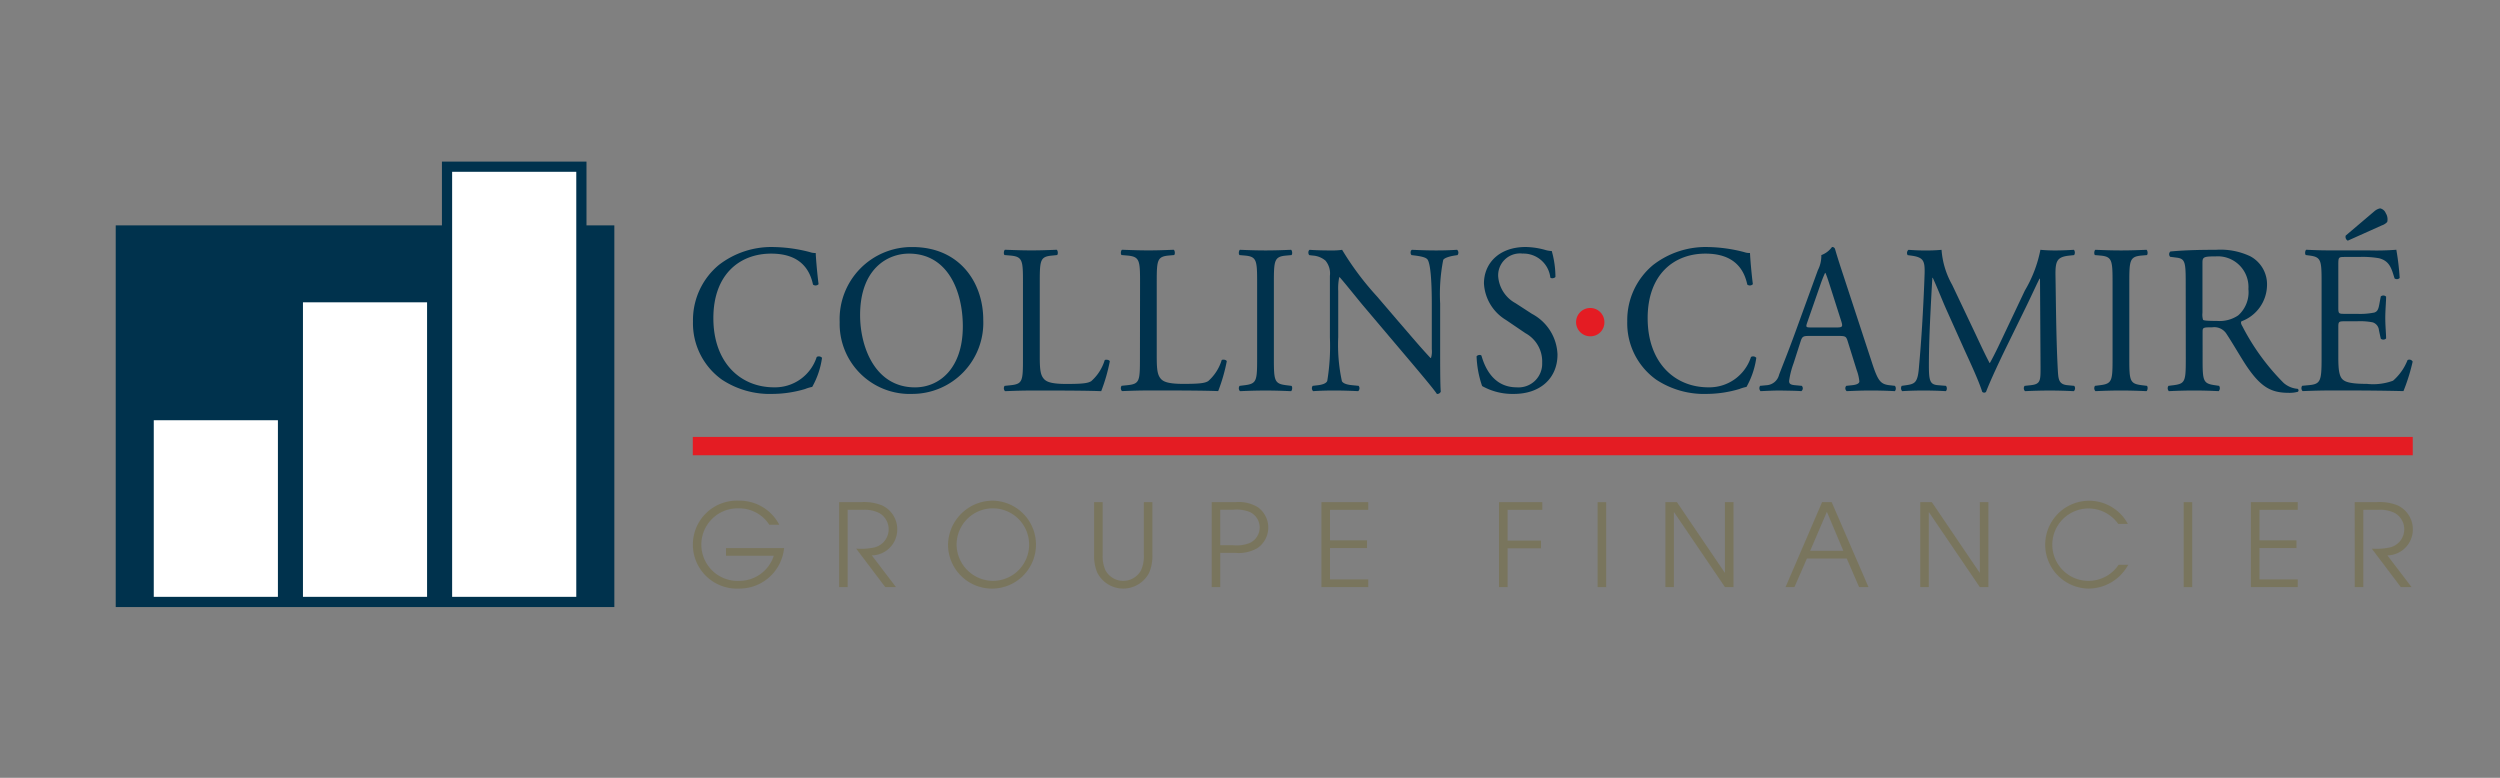 <svg id="acc2554b-34e2-4c36-8815-5bfa164d2b48" data-name="Logo Client" xmlns="http://www.w3.org/2000/svg" width="225" height="70" viewBox="0 0 225 70"><rect x="0" y="0" width="225" height="70" fill="#808080" stroke="none"/><rect width="225" height="70" fill="none"/><path d="M64.683,23.857a7.724,7.724,0,0,1,4.963-1.623,13.633,13.633,0,0,1,3.252.458,1.371,1.371,0,0,0,.516.077c.018.439.11,1.641.257,2.807a.377.377,0,0,1-.5.039c-.277-1.3-1.1-2.789-3.768-2.789-2.813,0-5.2,1.853-5.2,5.807,0,4.011,2.444,6.226,5.459,6.226a3.938,3.938,0,0,0,3.842-2.731.376.376,0,0,1,.478.077,7.4,7.4,0,0,1-.883,2.617,3.487,3.487,0,0,0-.643.19,10.449,10.449,0,0,1-2.9.44,7.821,7.821,0,0,1-4.577-1.28,6.229,6.229,0,0,1-2.61-5.253A6.441,6.441,0,0,1,64.683,23.857Z" fill="#00324d"/><path d="M75.571,28.976a6.481,6.481,0,0,1,6.544-6.742c4.246,0,6.378,3.189,6.378,6.551a6.4,6.4,0,0,1-6.378,6.667A6.307,6.307,0,0,1,75.571,28.976Zm11.083.4c0-3.152-1.341-6.551-4.852-6.551-1.911,0-4.393,1.355-4.393,5.538,0,2.828,1.324,6.5,4.945,6.5C84.56,34.859,86.654,33.14,86.654,29.377Z" fill="#00324d"/><path d="M92.068,25.4c0-2-.036-2.311-1.195-2.406l-.459-.039c-.111-.076-.074-.419.036-.477,1.03.038,1.654.058,2.391.058.716,0,1.341-.02,2.26-.058.11.058.147.4.036.477L94.7,23c-1.084.095-1.121.4-1.121,2.406v6.647c0,1.2.055,1.7.386,2.064.2.209.552.438,2,.438,1.562,0,1.949-.076,2.243-.248a4.1,4.1,0,0,0,1.214-1.891c.109-.095.458-.019.458.115a15.77,15.77,0,0,1-.771,2.674c-.938-.038-2.684-.057-4.577-.057h-1.69c-.773,0-1.361.019-2.391.057a.382.382,0,0,1-.036-.478l.552-.057c1.066-.115,1.1-.381,1.1-2.388Z" fill="#00324d"/><path d="M102.605,25.4c0-2-.036-2.311-1.2-2.406l-.459-.039c-.111-.076-.074-.419.036-.477,1.03.038,1.654.058,2.39.058.717,0,1.342-.02,2.261-.058.11.058.147.4.036.477l-.441.039c-1.084.095-1.121.4-1.121,2.406v6.647c0,1.2.055,1.7.386,2.064.2.209.552.438,2,.438,1.562,0,1.949-.076,2.243-.248a4.1,4.1,0,0,0,1.214-1.891c.109-.095.458-.019.458.115a15.77,15.77,0,0,1-.771,2.674c-.938-.038-2.684-.057-4.577-.057h-1.691c-.772,0-1.36.019-2.39.057a.382.382,0,0,1-.036-.478l.552-.057c1.066-.115,1.1-.381,1.1-2.388Z" fill="#00324d"/><path d="M113.142,25.443c0-2.026-.036-2.35-1.122-2.445l-.458-.039c-.111-.076-.074-.419.036-.477.919.038,1.544.058,2.316.058.735,0,1.36-.02,2.279-.058.111.058.147.4.036.477L115.77,23c-1.084.095-1.121.419-1.121,2.445v6.8c0,2.024.037,2.292,1.121,2.425l.459.057c.111.077.075.421-.036.478-.919-.038-1.544-.057-2.279-.057-.772,0-1.4.019-2.316.057a.382.382,0,0,1-.036-.478l.458-.057c1.086-.133,1.122-.4,1.122-2.425Z" fill="#00324d"/><path d="M129.614,31.9c0,.573,0,2.846.056,3.342a.334.334,0,0,1-.35.211c-.22-.326-.754-.994-2.352-2.885L122.7,27.525c-.5-.593-1.746-2.159-2.132-2.579h-.036a5.016,5.016,0,0,0-.092,1.242v4.163a15.494,15.494,0,0,0,.331,3.954c.11.211.478.325.937.363l.57.057a.358.358,0,0,1-.037.478c-.827-.038-1.47-.057-2.151-.057-.771,0-1.268.019-1.911.057a.365.365,0,0,1-.036-.478l.5-.057c.422-.057.717-.172.809-.381a19.182,19.182,0,0,0,.239-3.936v-5.52a1.794,1.794,0,0,0-.4-1.375A1.949,1.949,0,0,0,118.145,23l-.313-.039c-.11-.115-.11-.4.036-.477.773.058,1.747.058,2.078.058a5.743,5.743,0,0,0,.845-.058,26.136,26.136,0,0,0,3.144,4.2l1.782,2.083c1.269,1.469,2.169,2.54,3.033,3.456h.037a1.983,1.983,0,0,0,.074-.8V27.333c0-.9-.02-3.381-.368-3.954-.11-.171-.405-.286-1.14-.381l-.313-.039c-.128-.115-.11-.419.038-.477.845.038,1.47.058,2.168.058.791,0,1.269-.02,1.893-.058a.344.344,0,0,1,.037.477l-.257.039c-.589.095-.956.247-1.03.4a16.013,16.013,0,0,0-.275,3.934Z" fill="#00324d"/><path d="M136.258,35.452a5.577,5.577,0,0,1-2.866-.707,9.153,9.153,0,0,1-.5-2.674c.092-.134.369-.172.442-.057.275.973,1.029,2.845,3.161,2.845a2.126,2.126,0,0,0,2.3-2.2,2.9,2.9,0,0,0-1.508-2.674L135.542,28.8a4.088,4.088,0,0,1-1.986-3.286c0-1.813,1.361-3.284,3.75-3.284a6.838,6.838,0,0,1,1.709.248,2.409,2.409,0,0,0,.644.115,8.664,8.664,0,0,1,.331,2.33c-.074.115-.367.172-.46.058a2.44,2.44,0,0,0-2.5-2.159,1.965,1.965,0,0,0-2.188,2.12,3,3,0,0,0,1.562,2.349l1.471.955a4.314,4.314,0,0,1,2.3,3.667C140.173,34.018,138.647,35.452,136.258,35.452Z" fill="#00324d"/><path d="M143.167,30.266a1.274,1.274,0,1,1,1.228-1.279A1.245,1.245,0,0,1,143.167,30.266Z" fill="#e41c23"/><path d="M148.769,23.857a7.726,7.726,0,0,1,4.963-1.623,13.633,13.633,0,0,1,3.252.458,1.374,1.374,0,0,0,.516.077c.018.439.11,1.641.257,2.807a.377.377,0,0,1-.5.039c-.277-1.3-1.1-2.789-3.768-2.789-2.812,0-5.2,1.853-5.2,5.807,0,4.011,2.443,6.226,5.458,6.226a3.938,3.938,0,0,0,3.842-2.731.375.375,0,0,1,.478.077,7.4,7.4,0,0,1-.883,2.617,3.51,3.51,0,0,0-.643.19,10.449,10.449,0,0,1-2.9.44,7.823,7.823,0,0,1-4.577-1.28,6.229,6.229,0,0,1-2.61-5.253A6.441,6.441,0,0,1,148.769,23.857Z" fill="#00324d"/><path d="M166.293,30.714c-.13-.42-.2-.478-.754-.478h-2.775c-.459,0-.57.058-.7.459l-.644,2.006a7.485,7.485,0,0,0-.4,1.586c0,.229.092.343.532.381l.607.057a.315.315,0,0,1-.037.478c-.478-.038-1.048-.038-1.911-.057-.606,0-1.269.038-1.765.057a.388.388,0,0,1-.036-.478l.606-.057a1.232,1.232,0,0,0,1.1-.936c.331-.879.845-2.119,1.618-4.26l1.875-5.157a2.814,2.814,0,0,0,.311-1.356,2.064,2.064,0,0,0,.957-.725.258.258,0,0,1,.275.172c.239.839.533,1.718.809,2.559l2.518,7.679c.534,1.643.772,1.929,1.562,2.024l.5.057a.387.387,0,0,1,0,.478c-.754-.038-1.4-.057-2.224-.057-.883,0-1.582.038-2.114.057a.33.33,0,0,1-.038-.478l.534-.057c.386-.038.643-.152.643-.344a4.028,4.028,0,0,0-.239-1.013Zm-3.639-1.7c-.148.44-.129.458.386.458h2.26c.534,0,.57-.075.405-.591l-.993-3.114c-.147-.458-.312-.974-.422-1.2h-.038a12.081,12.081,0,0,0-.441,1.126Z" fill="#00324d"/><path d="M177.789,30.046c.422.9.827,1.776,1.268,2.617h.037c.5-.9.955-1.892,1.415-2.865l1.728-3.648a11.443,11.443,0,0,0,1.4-3.668,13.22,13.22,0,0,0,1.379.058c.459,0,1.066-.02,1.636-.058a.414.414,0,0,1,.018.477L186.28,23c-1.158.115-1.305.476-1.286,1.815.036,2.024.056,5.558.2,8.308.055.955.037,1.472.9,1.547l.588.057a.364.364,0,0,1-.036.478c-.753-.038-1.508-.057-2.169-.057-.644,0-1.471.019-2.224.057a.364.364,0,0,1-.037-.478l.533-.057c.9-.095.9-.4.9-1.623L183.6,25.08h-.037c-.128.209-.827,1.738-1.194,2.482l-1.636,3.344c-.827,1.68-1.655,3.476-1.986,4.354a.207.207,0,0,1-.184.077.218.218,0,0,1-.165-.077c-.313-1.013-1.194-2.883-1.618-3.819l-1.654-3.687c-.386-.879-.771-1.872-1.176-2.751h-.037c-.074,1.185-.128,2.292-.184,3.4-.055,1.166-.129,2.866-.129,4.489,0,1.413.111,1.719.828,1.776l.7.057c.129.115.11.421-.018.478-.625-.038-1.341-.057-2.04-.057-.588,0-1.25.019-1.875.057a.39.39,0,0,1-.038-.478l.406-.057c.771-.115,1.029-.229,1.138-1.566.111-1.26.2-2.311.313-4.2.092-1.584.167-3.209.2-4.259.036-1.2-.111-1.49-1.232-1.642l-.294-.039a.365.365,0,0,1,.074-.477c.551.038.992.058,1.452.058a15.115,15.115,0,0,0,1.525-.058,7.5,7.5,0,0,0,.956,3.151Z" fill="#00324d"/><path d="M190.131,25.443c0-2.026-.037-2.35-1.122-2.445l-.458-.039c-.111-.076-.074-.419.036-.477.919.038,1.544.058,2.316.058.735,0,1.36-.02,2.279-.058.11.058.147.4.036.477l-.459.039c-1.084.095-1.121.419-1.121,2.445v6.8c0,2.024.037,2.292,1.121,2.425l.459.057c.111.077.074.421-.036.478-.919-.038-1.544-.057-2.279-.057-.772,0-1.4.019-2.316.057a.382.382,0,0,1-.036-.478l.458-.057c1.085-.133,1.122-.4,1.122-2.425Z" fill="#00324d"/><path d="M196.714,25.423c0-1.814-.055-2.139-.809-2.235l-.588-.075a.328.328,0,0,1,.018-.478c1.03-.1,2.3-.153,4.1-.153a6.291,6.291,0,0,1,3.07.573,2.858,2.858,0,0,1,1.525,2.674,3.512,3.512,0,0,1-2.3,3.19c-.092.114,0,.306.091.458a20.483,20.483,0,0,0,3.7,5.081,2.159,2.159,0,0,0,1.268.536.162.162,0,0,1,.018.266,2.74,2.74,0,0,1-.809.095c-1.562,0-2.5-.476-3.8-2.4-.478-.707-1.232-2.025-1.8-2.885a1.3,1.3,0,0,0-1.3-.611c-.827,0-.864.018-.864.421V32.28c0,2.007.037,2.236,1.1,2.388l.385.057a.384.384,0,0,1-.036.478c-.827-.038-1.452-.057-2.186-.057-.773,0-1.435.019-2.3.057a.38.38,0,0,1-.036-.478l.46-.057c1.066-.133,1.1-.381,1.1-2.388Zm1.507,2.732a1.563,1.563,0,0,0,.055.63c.056.057.331.1,1.268.1a2.992,2.992,0,0,0,1.894-.5,2.787,2.787,0,0,0,.919-2.368,2.763,2.763,0,0,0-2.941-2.943c-1.14,0-1.195.077-1.195.612Z" fill="#00324d"/><path d="M208.943,25.4c0-1.987-.037-2.273-1.122-2.406l-.293-.039c-.111-.076-.074-.419.036-.477.791.038,1.415.058,2.17.058h3.455a23.46,23.46,0,0,0,2.481-.058,22.383,22.383,0,0,1,.3,2.54.351.351,0,0,1-.46.038c-.277-.9-.441-1.566-1.4-1.815a8.494,8.494,0,0,0-1.783-.114H211c-.552,0-.552.039-.552.764v3.821c0,.534.055.534.607.534h1.066a6.526,6.526,0,0,0,1.562-.115c.22-.075.349-.19.441-.668l.147-.783a.352.352,0,0,1,.478.019c0,.458-.073,1.2-.073,1.93,0,.687.073,1.413.073,1.833a.352.352,0,0,1-.478.019l-.165-.745a.813.813,0,0,0-.57-.726,5.952,5.952,0,0,0-1.415-.095h-1.066c-.552,0-.607.019-.607.515v2.694c0,1.012.055,1.661.35,1.987.22.229.606.438,2.224.438a5.2,5.2,0,0,0,2.352-.286,4.754,4.754,0,0,0,1.305-1.853.333.333,0,0,1,.46.135,17.05,17.05,0,0,1-.827,2.654c-1.654-.038-3.29-.057-4.926-.057h-1.654c-.791,0-1.416.019-2.5.057a.385.385,0,0,1-.037-.478l.607-.057c1.048-.095,1.14-.381,1.14-2.388ZM211.3,21.66a.386.386,0,0,1-.185-.458l2.592-2.2a1.14,1.14,0,0,1,.5-.249.7.7,0,0,1,.514.439,1.02,1.02,0,0,1,.129.784,1.129,1.129,0,0,1-.478.306Z" fill="#00324d"/><rect x="62.351" y="39.323" width="154.798" height="1.65" fill="#e41c23"/><path d="M70.567,49.325A4.036,4.036,0,0,1,66.5,52.972a3.96,3.96,0,1,1-.008-7.912,4.024,4.024,0,0,1,3.644,2.169h-.9a3.216,3.216,0,0,0-2.74-1.477,3.266,3.266,0,1,0,.034,6.527,3.259,3.259,0,0,0,3.11-2.261h-4.3v-.693Z" fill="#79755d"/><path d="M75.522,45.193h1.956a4.348,4.348,0,0,1,1.9.29,2.364,2.364,0,0,1,1.374,2.181,2.327,2.327,0,0,1-2.29,2.322l2.175,2.851h-.967l-2.614-3.46a5.792,5.792,0,0,0,1.657-.113,1.683,1.683,0,0,0,.425-3.089,2.924,2.924,0,0,0-1.5-.29H76.29v6.952h-.768Z" fill="#79755d"/><path d="M89.394,45.06a3.958,3.958,0,1,1-4.071,4,4.031,4.031,0,0,1,4.071-4m0,7.219a3.264,3.264,0,1,0-3.3-3.222,3.3,3.3,0,0,0,3.3,3.222" fill="#79755d"/><path d="M99.239,45.193v4.762a3.091,3.091,0,0,0,.26,1.386,1.823,1.823,0,0,0,3.187,0,3.076,3.076,0,0,0,.261-1.386V45.193h.769v4.762a3.791,3.791,0,0,1-.293,1.59,2.619,2.619,0,0,1-4.664,0,3.842,3.842,0,0,1-.29-1.59V45.193Z" fill="#79755d"/><path d="M109.054,45.193H111.2a3.307,3.307,0,0,1,1.987.444,2.246,2.246,0,0,1,0,3.679,3.315,3.315,0,0,1-1.987.444h-1.377v3.077h-.768Zm.768,3.875h1.115a3.251,3.251,0,0,0,1.542-.2,1.535,1.535,0,0,0,0-2.789,3.237,3.237,0,0,0-1.542-.2h-1.115Z" fill="#79755d"/><polygon points="118.929 45.193 123.144 45.193 123.144 45.885 119.699 45.885 119.699 48.632 123.032 48.632 123.032 49.325 119.699 49.325 119.699 52.146 123.144 52.146 123.144 52.837 118.929 52.837 118.929 45.193" fill="#79755d"/><polygon points="134.911 45.193 138.807 45.193 138.807 45.885 135.683 45.885 135.683 48.655 138.692 48.655 138.692 49.347 135.683 49.347 135.683 52.837 134.911 52.837 134.911 45.193" fill="#79755d"/><rect x="143.785" y="45.194" width="0.77" height="7.644" fill="#79755d"/><polygon points="149.885 45.193 150.923 45.193 155.224 51.537 155.244 51.537 155.244 45.193 156.016 45.193 156.016 52.837 155.244 52.837 150.675 46.112 150.651 46.112 150.651 52.837 149.885 52.837 149.885 45.193" fill="#79755d"/><path d="M163.987,45.193h.864l3.312,7.645h-.844l-1.112-2.573h-3.583L161.5,52.838h-.8Zm-1.072,4.381H165.9l-1.48-3.511Z" fill="#79755d"/><polygon points="172.824 45.193 173.864 45.193 178.163 51.537 178.183 51.537 178.183 45.193 178.955 45.193 178.955 52.837 178.183 52.837 173.614 46.112 173.592 46.112 173.592 52.837 172.824 52.837 172.824 45.193" fill="#79755d"/><path d="M191.537,50.832a4.079,4.079,0,0,1-3.549,2.141,3.953,3.953,0,1,1,3.519-5.817h-.864a3.272,3.272,0,0,0-2.677-1.393,3.258,3.258,0,1,0,2.708,5.069Z" fill="#79755d"/><rect x="196.531" y="45.194" width="0.77" height="7.644" fill="#79755d"/><polygon points="202.58 45.193 206.797 45.193 206.797 45.885 203.352 45.885 203.352 48.632 206.685 48.632 206.685 49.325 203.352 49.325 203.352 52.146 206.797 52.146 206.797 52.837 202.58 52.837 202.58 45.193" fill="#79755d"/><path d="M211.923,45.193h1.957a4.346,4.346,0,0,1,1.9.29,2.368,2.368,0,0,1,1.375,2.181,2.329,2.329,0,0,1-2.291,2.322l2.175,2.851h-.967l-2.614-3.46a5.78,5.78,0,0,0,1.656-.113,1.682,1.682,0,0,0,.426-3.089,2.926,2.926,0,0,0-1.5-.29h-1.343v6.952h-.77Z" fill="#79755d"/><path d="M52.784,20.284v-5.74H39.774v5.74H10.415V54.635H55.291V20.284Z" fill="#00324d"/><rect x="13.839" y="37.821" width="11.173" height="15.894" fill="#fff"/><rect x="27.266" y="27.208" width="11.17" height="26.507" fill="#fff"/><rect x="40.692" y="15.462" width="11.173" height="38.253" fill="#fff"/></svg>